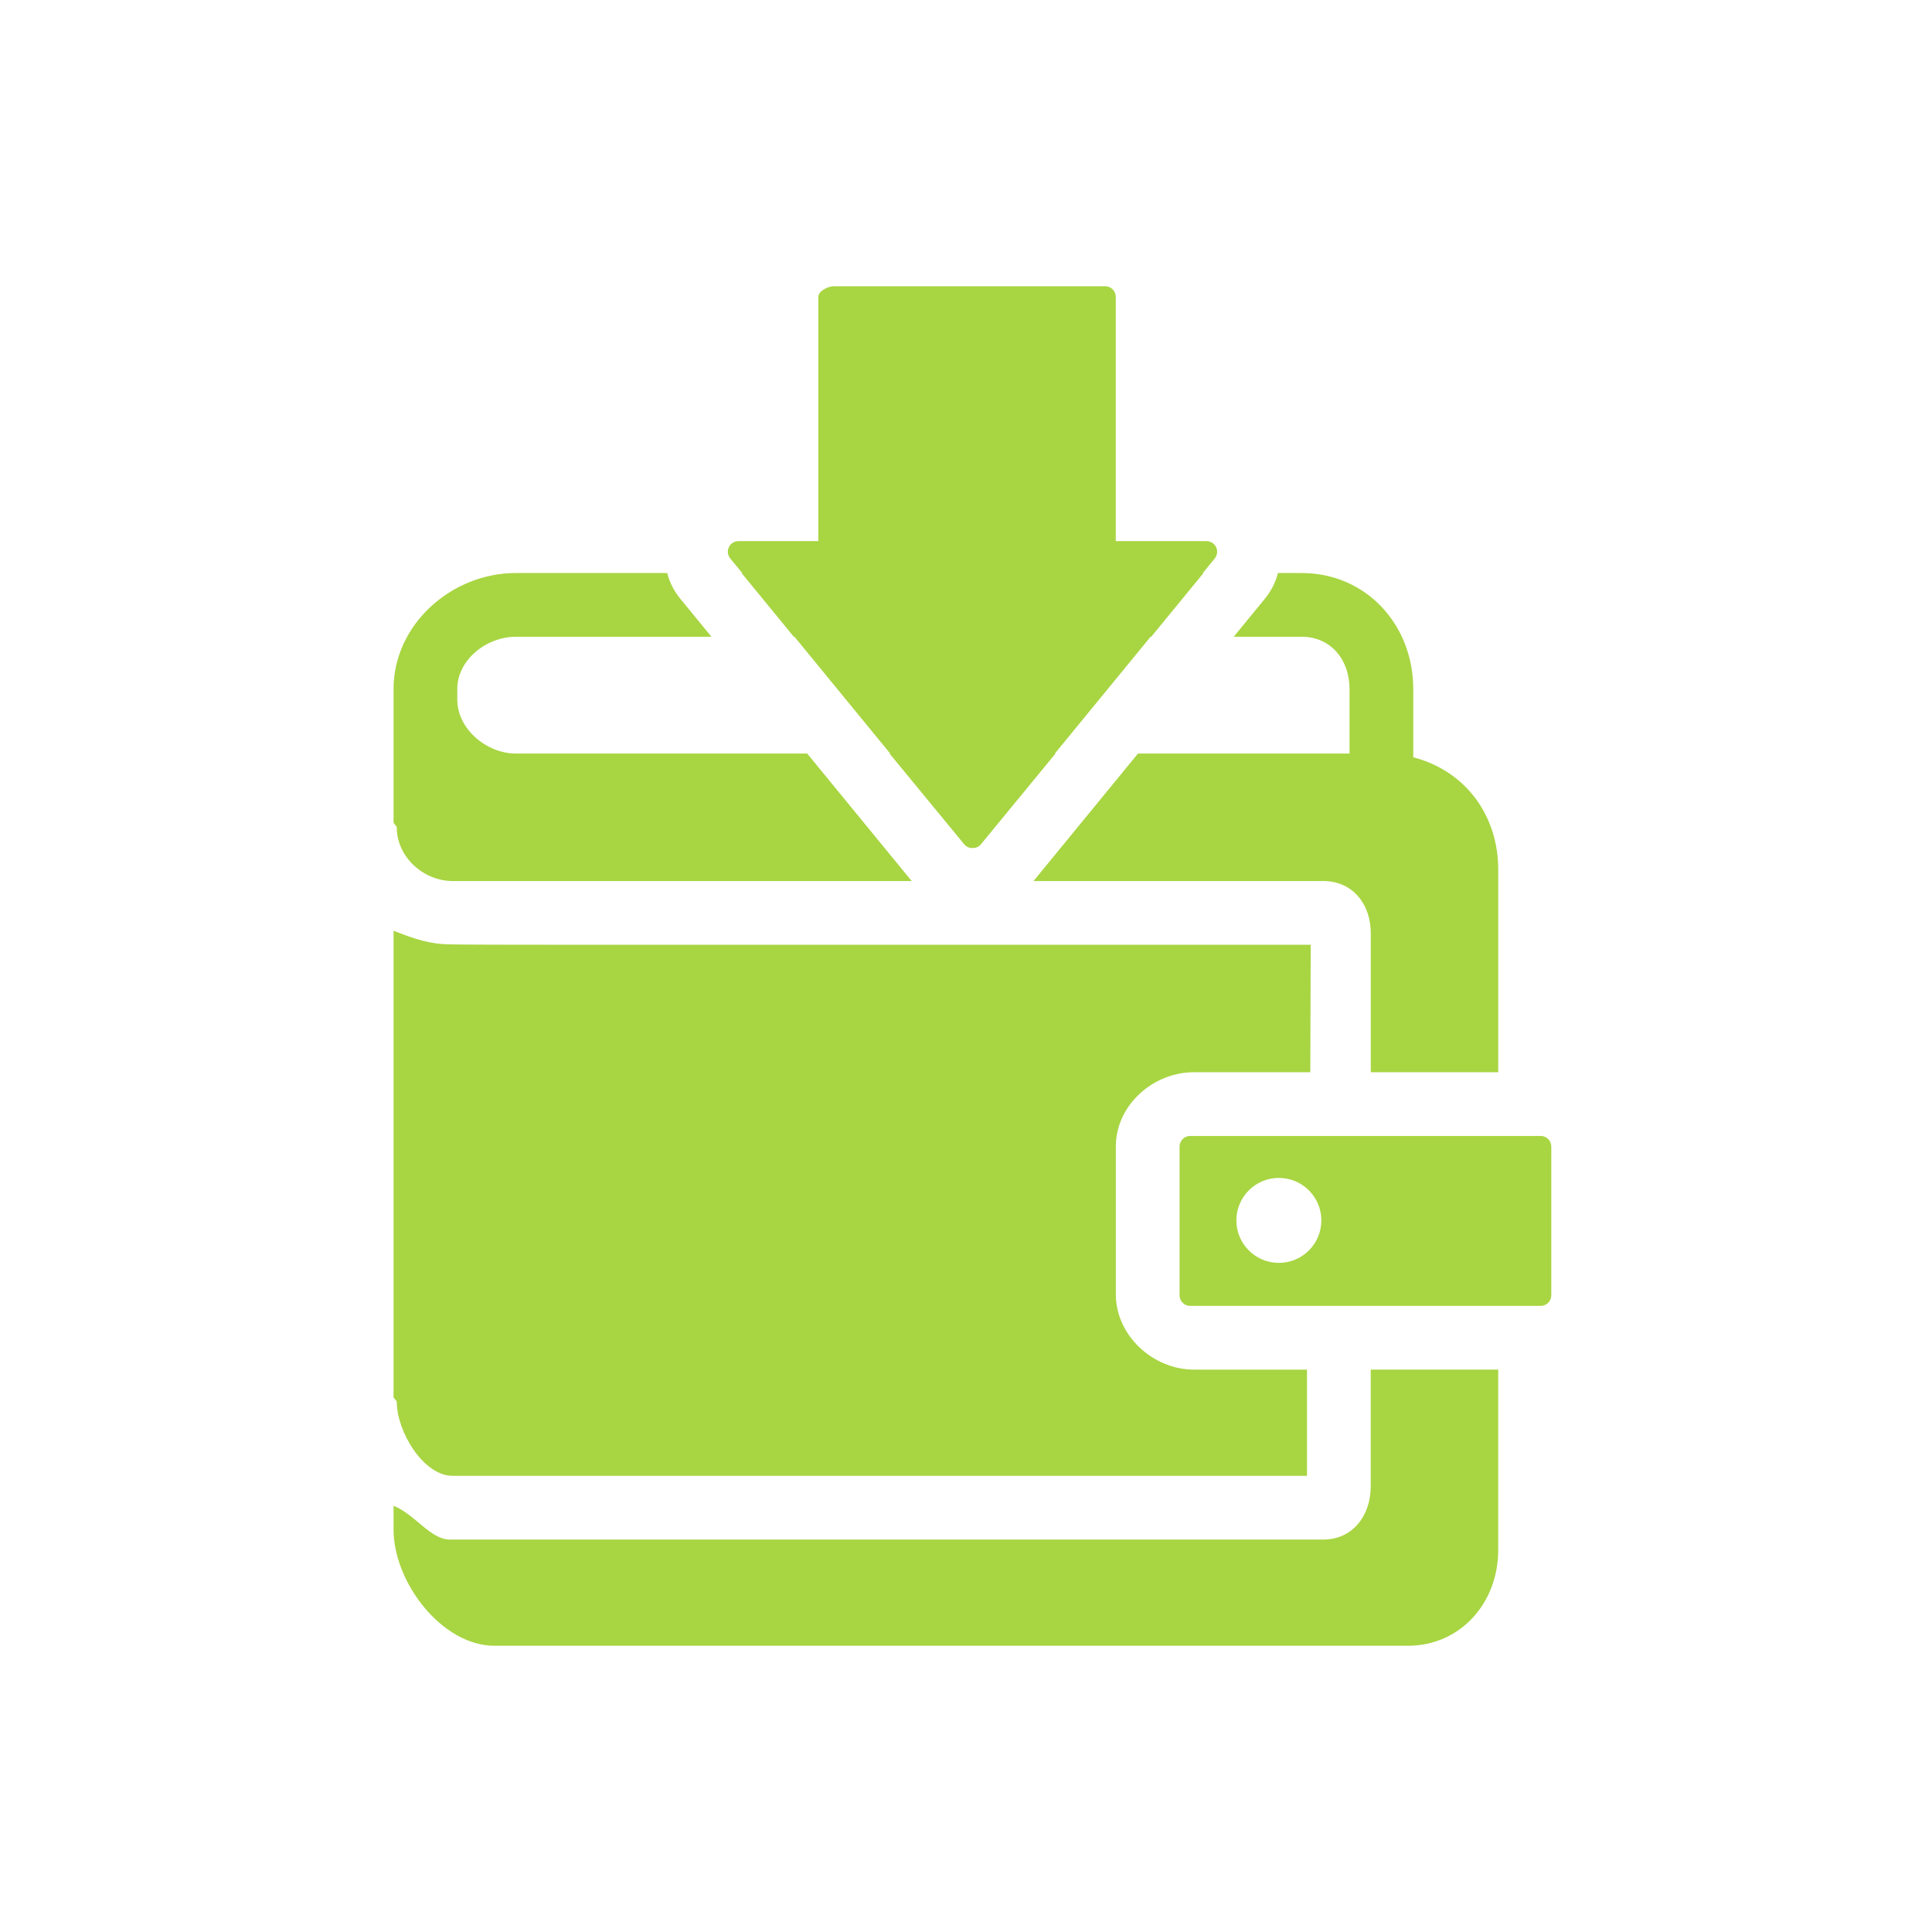 <svg width="54" height="54" viewBox="0 0 54 54" fill="none" xmlns="http://www.w3.org/2000/svg">
<path d="M43.062 31.75H33.266C33.102 31.75 32.969 31.883 32.969 32.047V36.203C32.969 36.367 33.102 36.5 33.266 36.5H43.062C43.227 36.5 43.359 36.367 43.359 36.203V32.047C43.359 31.883 43.227 31.75 43.062 31.75ZM35.745 35.298C35.089 35.298 34.557 34.767 34.557 34.111C34.557 33.455 35.089 32.923 35.745 32.923C36.4 32.923 36.932 33.455 36.932 34.111C36.932 34.767 36.4 35.298 35.745 35.298Z" fill="#A8D542"/>
<path d="M38.312 38.281V41.547C38.312 42.366 37.804 43.031 36.986 43.031H18.469H16.982H12.651C12.649 43.031 12.571 43.031 12.569 43.031C12.031 43.03 11.594 42.321 11 42.088V42.753C11 44.226 12.351 46 13.824 46H16.586H17.488H39.346C40.82 46 41.875 44.801 41.875 43.328V38.281H38.312Z" fill="#A8D542"/>
<path d="M33.37 29.969H36.623L36.635 26.406H15.283C12.649 26.406 12.571 26.394 12.569 26.394C12.031 26.393 11.594 26.248 11 26.015V39.044C11 39.092 11.091 39.141 11.091 39.191C11.091 40.009 11.832 41.25 12.65 41.25C12.651 41.25 12.653 41.25 12.654 41.25H36.531V38.282H33.37V38.281C32.224 38.281 31.188 37.325 31.188 36.18V32.042C31.188 30.896 32.223 29.969 33.37 29.969Z" fill="#A8D542"/>
<path d="M33.991 15.294C33.942 15.19 33.838 15.125 33.723 15.125H31.186V8.297C31.186 8.133 31.053 8 30.889 8H23.308C23.143 8 22.873 8.133 22.873 8.297V15.125H20.641C20.526 15.125 20.421 15.19 20.372 15.294C20.323 15.398 20.338 15.519 20.411 15.608L26.953 23.589C27.009 23.657 27.093 23.697 27.182 23.697C27.271 23.697 27.355 23.657 27.412 23.589L33.953 15.609C34.025 15.52 34.04 15.397 33.991 15.294Z" fill="#A8D542"/>
<path d="M24.863 21.062L26.953 23.6C27.009 23.669 27.093 23.703 27.183 23.703C27.271 23.703 27.355 23.672 27.412 23.603L29.501 21.062H24.863Z" fill="#A8D542"/>
<path d="M20.727 16.016L22.187 17.797H32.178L33.638 16.016H20.727Z" fill="#A8D542"/>
<path d="M39.501 21.166V19.258C39.501 17.457 38.18 16.016 36.379 16.016H35.72C35.643 16.312 35.515 16.538 35.333 16.76L34.483 17.797H36.379C37.197 17.797 37.72 18.44 37.72 19.258V21.062H31.807L28.887 24.625H36.987C37.806 24.625 38.314 25.268 38.314 26.087V29.969H41.876V24.305C41.876 22.813 40.986 21.555 39.501 21.166Z" fill="#A8D542"/>
<path d="M22.561 21.062H14.418C13.6 21.062 12.781 20.373 12.781 19.555V19.258C12.781 18.44 13.6 17.797 14.418 17.797H19.885L19.035 16.761C18.853 16.539 18.725 16.312 18.648 16.016H14.418C12.618 16.016 11 17.457 11 19.258V22.979C11 23.024 11.09 23.082 11.09 23.129C11.09 23.948 11.833 24.625 12.651 24.625C12.652 24.625 12.653 24.625 12.654 24.625H25.482L22.561 21.062Z" fill="#A8D542"/>
</svg>
